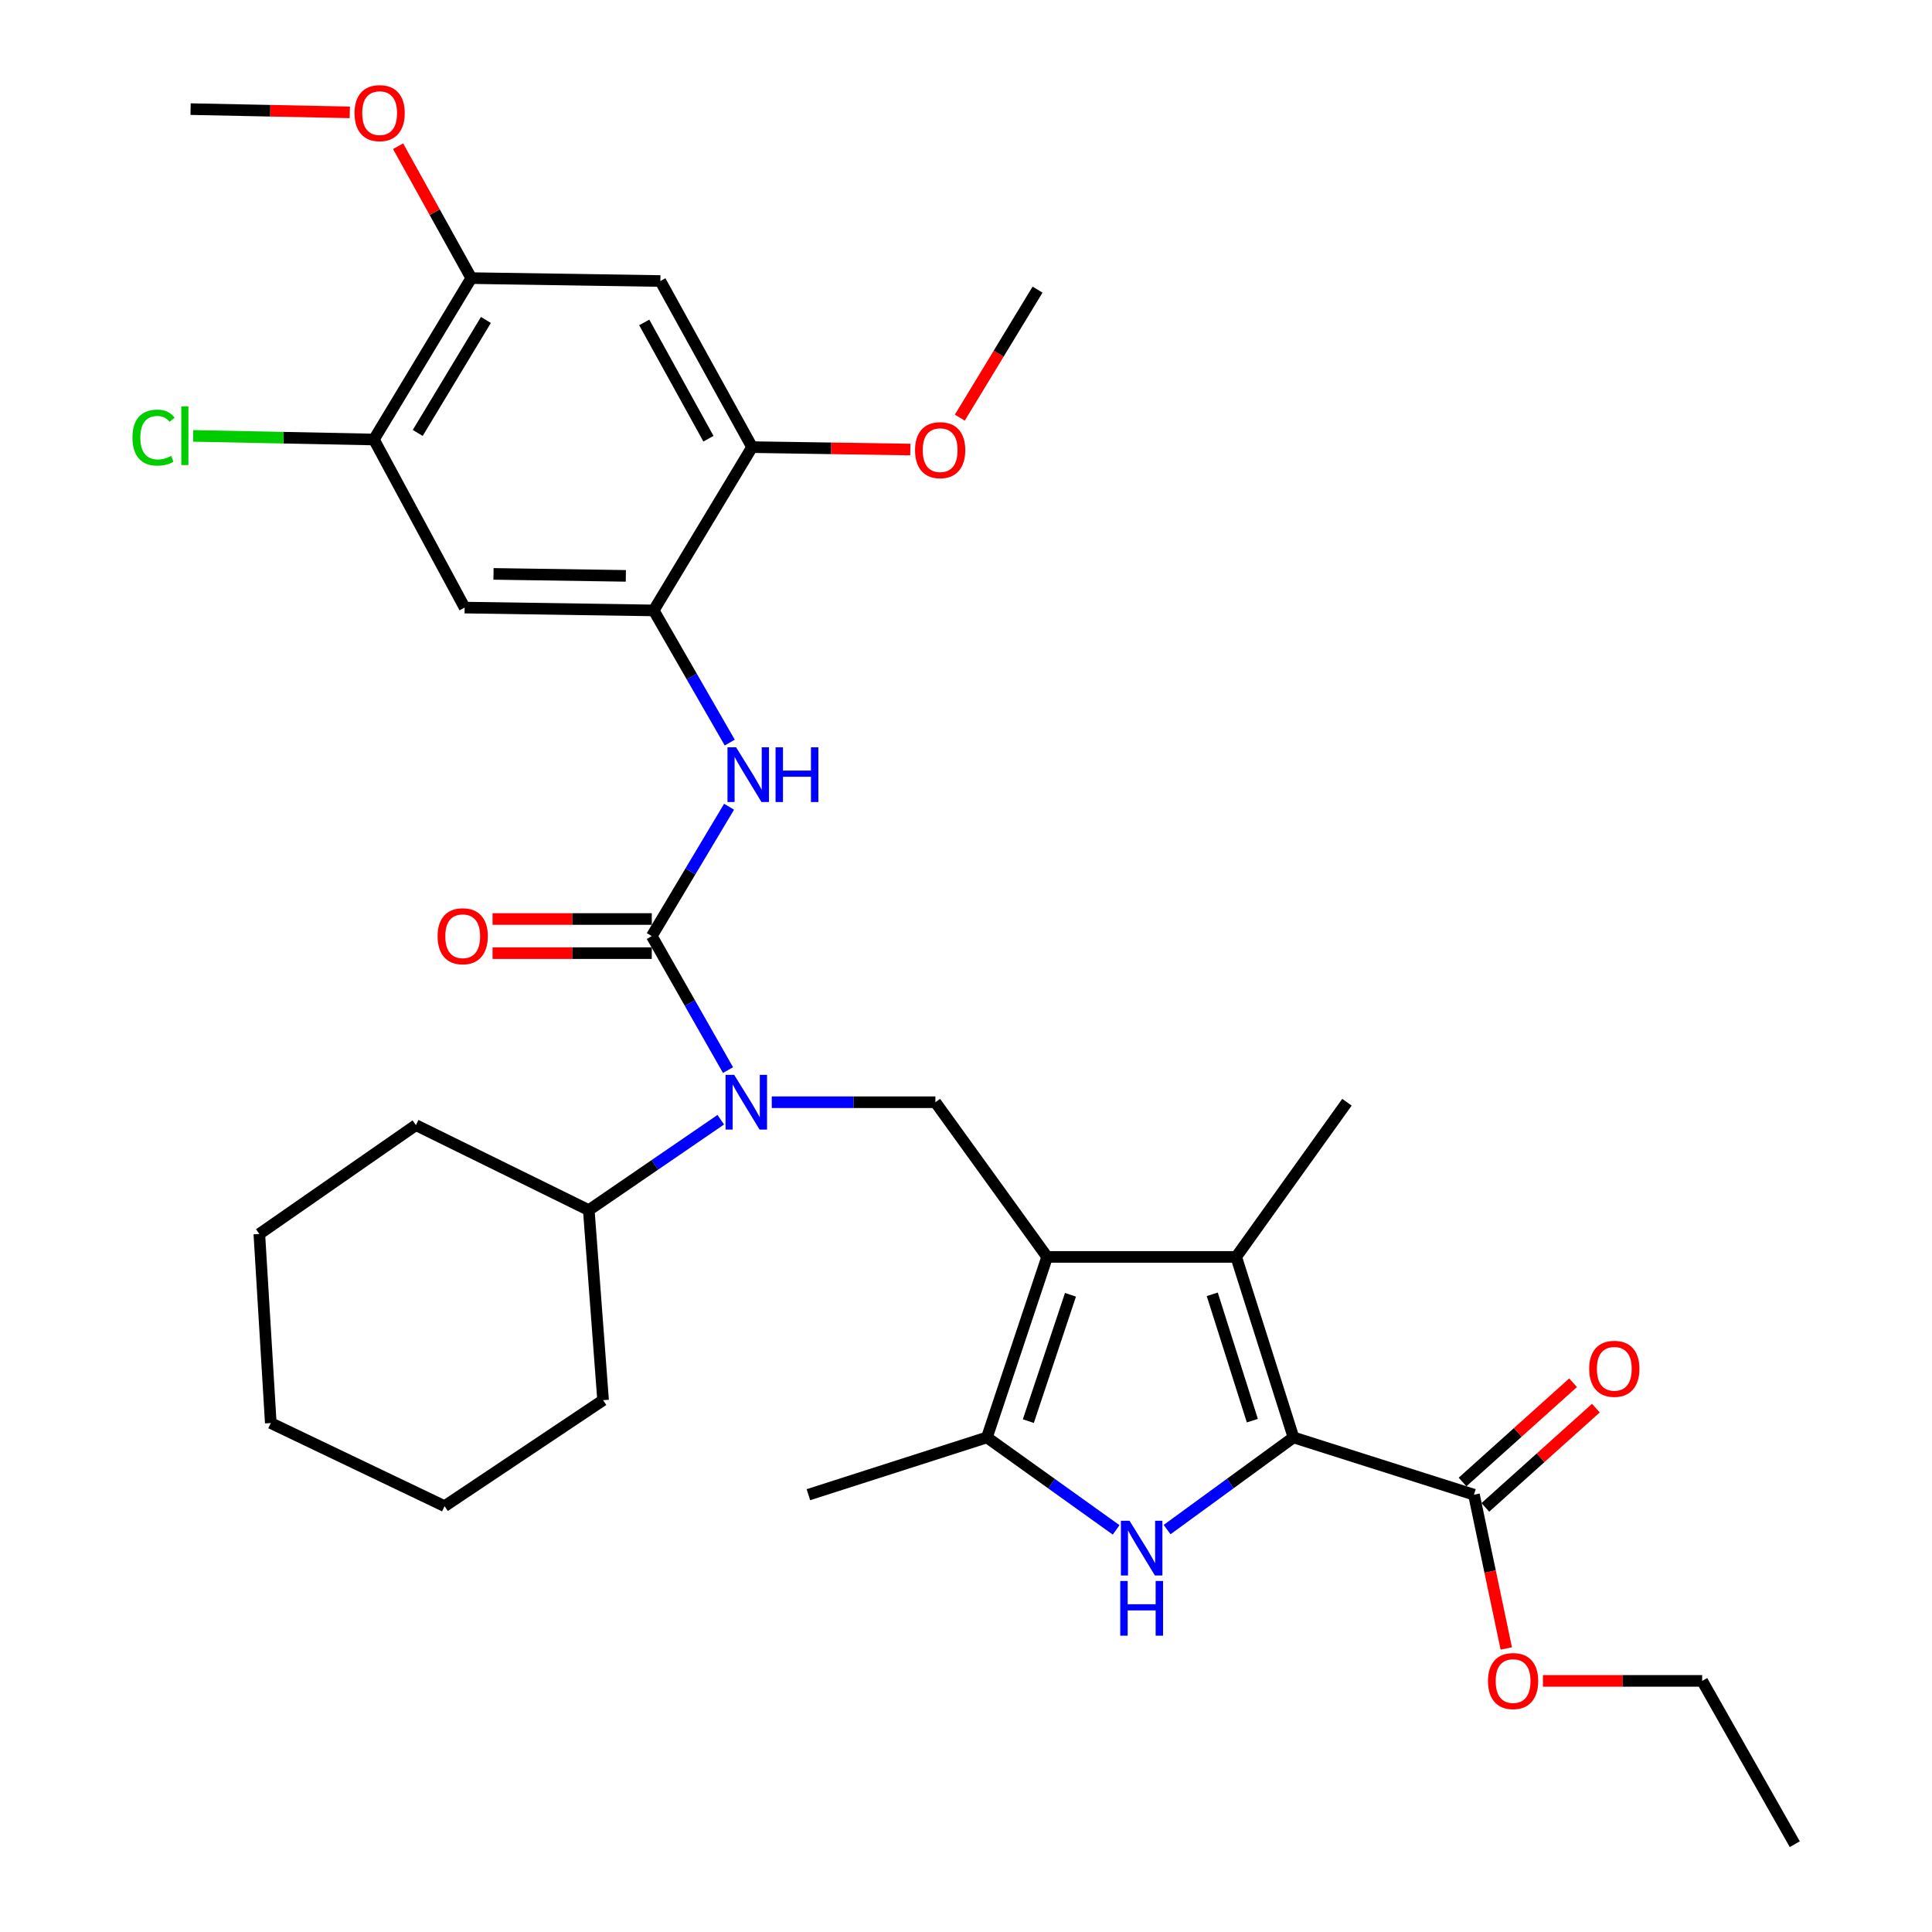 <?xml version='1.0' encoding='iso-8859-1'?>
<svg version='1.1' baseProfile='full'
              xmlns='http://www.w3.org/2000/svg'
                      xmlns:rdkit='http://www.rdkit.org/xml'
                      xmlns:xlink='http://www.w3.org/1999/xlink'
                  xml:space='preserve'
width='1000px' height='1000px' viewBox='0 0 1000 1000'>
<!-- END OF HEADER -->
<rect style='opacity:1.0;fill:#FFFFFF;stroke:none' width='1000' height='1000' x='0' y='0'> </rect>
<path class='bond-2' d='M 541.993,650.574 L 639.849,650.574' style='fill:none;fill-rule:evenodd;stroke:#000000;stroke-width:6px;stroke-linecap:butt;stroke-linejoin:miter;stroke-opacity:1' />
<path class='bond-4' d='M 541.993,650.574 L 510.833,744.004' style='fill:none;fill-rule:evenodd;stroke:#000000;stroke-width:6px;stroke-linecap:butt;stroke-linejoin:miter;stroke-opacity:1' />
<path class='bond-4' d='M 554.077,670.177 L 532.265,735.578' style='fill:none;fill-rule:evenodd;stroke:#000000;stroke-width:6px;stroke-linecap:butt;stroke-linejoin:miter;stroke-opacity:1' />
<path class='bond-6' d='M 541.993,650.574 L 484.159,570.511' style='fill:none;fill-rule:evenodd;stroke:#000000;stroke-width:6px;stroke-linecap:butt;stroke-linejoin:miter;stroke-opacity:1' />
<path class='bond-0' d='M 669.498,744.004 L 639.849,650.574' style='fill:none;fill-rule:evenodd;stroke:#000000;stroke-width:6px;stroke-linecap:butt;stroke-linejoin:miter;stroke-opacity:1' />
<path class='bond-0' d='M 648.213,735.333 L 627.459,669.932' style='fill:none;fill-rule:evenodd;stroke:#000000;stroke-width:6px;stroke-linecap:butt;stroke-linejoin:miter;stroke-opacity:1' />
<path class='bond-9' d='M 669.498,744.004 L 762.918,773.652' style='fill:none;fill-rule:evenodd;stroke:#000000;stroke-width:6px;stroke-linecap:butt;stroke-linejoin:miter;stroke-opacity:1' />
<path class='bond-33' d='M 669.498,744.004 L 636.793,767.858' style='fill:none;fill-rule:evenodd;stroke:#000000;stroke-width:6px;stroke-linecap:butt;stroke-linejoin:miter;stroke-opacity:1' />
<path class='bond-33' d='M 636.793,767.858 L 604.088,791.711' style='fill:none;fill-rule:evenodd;stroke:#0000FF;stroke-width:6px;stroke-linecap:butt;stroke-linejoin:miter;stroke-opacity:1' />
<path class='bond-1' d='M 577.714,791.87 L 544.274,767.937' style='fill:none;fill-rule:evenodd;stroke:#0000FF;stroke-width:6px;stroke-linecap:butt;stroke-linejoin:miter;stroke-opacity:1' />
<path class='bond-1' d='M 544.274,767.937 L 510.833,744.004' style='fill:none;fill-rule:evenodd;stroke:#000000;stroke-width:6px;stroke-linecap:butt;stroke-linejoin:miter;stroke-opacity:1' />
<path class='bond-20' d='M 639.849,650.574 L 697.183,570.511' style='fill:none;fill-rule:evenodd;stroke:#000000;stroke-width:6px;stroke-linecap:butt;stroke-linejoin:miter;stroke-opacity:1' />
<path class='bond-3' d='M 337.36,484.51 L 357.09,519.193' style='fill:none;fill-rule:evenodd;stroke:#000000;stroke-width:6px;stroke-linecap:butt;stroke-linejoin:miter;stroke-opacity:1' />
<path class='bond-3' d='M 357.09,519.193 L 376.821,553.877' style='fill:none;fill-rule:evenodd;stroke:#0000FF;stroke-width:6px;stroke-linecap:butt;stroke-linejoin:miter;stroke-opacity:1' />
<path class='bond-7' d='M 337.36,484.51 L 357.364,451.037' style='fill:none;fill-rule:evenodd;stroke:#000000;stroke-width:6px;stroke-linecap:butt;stroke-linejoin:miter;stroke-opacity:1' />
<path class='bond-7' d='M 357.364,451.037 L 377.368,417.565' style='fill:none;fill-rule:evenodd;stroke:#0000FF;stroke-width:6px;stroke-linecap:butt;stroke-linejoin:miter;stroke-opacity:1' />
<path class='bond-15' d='M 337.36,475.677 L 296.15,475.677' style='fill:none;fill-rule:evenodd;stroke:#000000;stroke-width:6px;stroke-linecap:butt;stroke-linejoin:miter;stroke-opacity:1' />
<path class='bond-15' d='M 296.15,475.677 L 254.94,475.677' style='fill:none;fill-rule:evenodd;stroke:#FF0000;stroke-width:6px;stroke-linecap:butt;stroke-linejoin:miter;stroke-opacity:1' />
<path class='bond-15' d='M 337.36,493.342 L 296.15,493.342' style='fill:none;fill-rule:evenodd;stroke:#000000;stroke-width:6px;stroke-linecap:butt;stroke-linejoin:miter;stroke-opacity:1' />
<path class='bond-15' d='M 296.15,493.342 L 254.94,493.342' style='fill:none;fill-rule:evenodd;stroke:#FF0000;stroke-width:6px;stroke-linecap:butt;stroke-linejoin:miter;stroke-opacity:1' />
<path class='bond-23' d='M 510.833,744.004 L 418.424,773.652' style='fill:none;fill-rule:evenodd;stroke:#000000;stroke-width:6px;stroke-linecap:butt;stroke-linejoin:miter;stroke-opacity:1' />
<path class='bond-5' d='M 399.47,570.511 L 441.814,570.511' style='fill:none;fill-rule:evenodd;stroke:#0000FF;stroke-width:6px;stroke-linecap:butt;stroke-linejoin:miter;stroke-opacity:1' />
<path class='bond-5' d='M 441.814,570.511 L 484.159,570.511' style='fill:none;fill-rule:evenodd;stroke:#000000;stroke-width:6px;stroke-linecap:butt;stroke-linejoin:miter;stroke-opacity:1' />
<path class='bond-17' d='M 373.072,579.561 L 338.915,602.962' style='fill:none;fill-rule:evenodd;stroke:#0000FF;stroke-width:6px;stroke-linecap:butt;stroke-linejoin:miter;stroke-opacity:1' />
<path class='bond-17' d='M 338.915,602.962 L 304.757,626.362' style='fill:none;fill-rule:evenodd;stroke:#000000;stroke-width:6px;stroke-linecap:butt;stroke-linejoin:miter;stroke-opacity:1' />
<path class='bond-8' d='M 377.723,384.36 L 358.037,350.156' style='fill:none;fill-rule:evenodd;stroke:#0000FF;stroke-width:6px;stroke-linecap:butt;stroke-linejoin:miter;stroke-opacity:1' />
<path class='bond-8' d='M 358.037,350.156 L 338.351,315.953' style='fill:none;fill-rule:evenodd;stroke:#000000;stroke-width:6px;stroke-linecap:butt;stroke-linejoin:miter;stroke-opacity:1' />
<path class='bond-10' d='M 338.351,315.953 L 240.495,314.491' style='fill:none;fill-rule:evenodd;stroke:#000000;stroke-width:6px;stroke-linecap:butt;stroke-linejoin:miter;stroke-opacity:1' />
<path class='bond-10' d='M 323.936,298.07 L 255.437,297.046' style='fill:none;fill-rule:evenodd;stroke:#000000;stroke-width:6px;stroke-linecap:butt;stroke-linejoin:miter;stroke-opacity:1' />
<path class='bond-12' d='M 338.351,315.953 L 389.276,231.434' style='fill:none;fill-rule:evenodd;stroke:#000000;stroke-width:6px;stroke-linecap:butt;stroke-linejoin:miter;stroke-opacity:1' />
<path class='bond-16' d='M 768.82,780.224 L 797.421,754.536' style='fill:none;fill-rule:evenodd;stroke:#000000;stroke-width:6px;stroke-linecap:butt;stroke-linejoin:miter;stroke-opacity:1' />
<path class='bond-16' d='M 797.421,754.536 L 826.023,728.848' style='fill:none;fill-rule:evenodd;stroke:#FF0000;stroke-width:6px;stroke-linecap:butt;stroke-linejoin:miter;stroke-opacity:1' />
<path class='bond-16' d='M 757.016,767.081 L 785.617,741.393' style='fill:none;fill-rule:evenodd;stroke:#000000;stroke-width:6px;stroke-linecap:butt;stroke-linejoin:miter;stroke-opacity:1' />
<path class='bond-16' d='M 785.617,741.393 L 814.219,715.705' style='fill:none;fill-rule:evenodd;stroke:#FF0000;stroke-width:6px;stroke-linecap:butt;stroke-linejoin:miter;stroke-opacity:1' />
<path class='bond-19' d='M 762.918,773.652 L 771.282,813.448' style='fill:none;fill-rule:evenodd;stroke:#000000;stroke-width:6px;stroke-linecap:butt;stroke-linejoin:miter;stroke-opacity:1' />
<path class='bond-19' d='M 771.282,813.448 L 779.647,853.245' style='fill:none;fill-rule:evenodd;stroke:#FF0000;stroke-width:6px;stroke-linecap:butt;stroke-linejoin:miter;stroke-opacity:1' />
<path class='bond-13' d='M 240.495,314.491 L 193.534,227.489' style='fill:none;fill-rule:evenodd;stroke:#000000;stroke-width:6px;stroke-linecap:butt;stroke-linejoin:miter;stroke-opacity:1' />
<path class='bond-11' d='M 341.805,145.453 L 389.276,231.434' style='fill:none;fill-rule:evenodd;stroke:#000000;stroke-width:6px;stroke-linecap:butt;stroke-linejoin:miter;stroke-opacity:1' />
<path class='bond-11' d='M 333.461,166.888 L 366.691,227.075' style='fill:none;fill-rule:evenodd;stroke:#000000;stroke-width:6px;stroke-linecap:butt;stroke-linejoin:miter;stroke-opacity:1' />
<path class='bond-14' d='M 341.805,145.453 L 243.939,143.951' style='fill:none;fill-rule:evenodd;stroke:#000000;stroke-width:6px;stroke-linecap:butt;stroke-linejoin:miter;stroke-opacity:1' />
<path class='bond-21' d='M 389.276,231.434 L 430.232,232.057' style='fill:none;fill-rule:evenodd;stroke:#000000;stroke-width:6px;stroke-linecap:butt;stroke-linejoin:miter;stroke-opacity:1' />
<path class='bond-21' d='M 430.232,232.057 L 471.188,232.681' style='fill:none;fill-rule:evenodd;stroke:#FF0000;stroke-width:6px;stroke-linecap:butt;stroke-linejoin:miter;stroke-opacity:1' />
<path class='bond-18' d='M 193.534,227.489 L 146.75,226.55' style='fill:none;fill-rule:evenodd;stroke:#000000;stroke-width:6px;stroke-linecap:butt;stroke-linejoin:miter;stroke-opacity:1' />
<path class='bond-18' d='M 146.75,226.55 L 99.965,225.612' style='fill:none;fill-rule:evenodd;stroke:#00CC00;stroke-width:6px;stroke-linecap:butt;stroke-linejoin:miter;stroke-opacity:1' />
<path class='bond-35' d='M 193.534,227.489 L 243.939,143.951' style='fill:none;fill-rule:evenodd;stroke:#000000;stroke-width:6px;stroke-linecap:butt;stroke-linejoin:miter;stroke-opacity:1' />
<path class='bond-35' d='M 216.22,224.084 L 251.504,165.608' style='fill:none;fill-rule:evenodd;stroke:#000000;stroke-width:6px;stroke-linecap:butt;stroke-linejoin:miter;stroke-opacity:1' />
<path class='bond-22' d='M 243.939,143.951 L 224.993,109.813' style='fill:none;fill-rule:evenodd;stroke:#000000;stroke-width:6px;stroke-linecap:butt;stroke-linejoin:miter;stroke-opacity:1' />
<path class='bond-22' d='M 224.993,109.813 L 206.046,75.675' style='fill:none;fill-rule:evenodd;stroke:#FF0000;stroke-width:6px;stroke-linecap:butt;stroke-linejoin:miter;stroke-opacity:1' />
<path class='bond-24' d='M 304.757,626.362 L 215.272,582.366' style='fill:none;fill-rule:evenodd;stroke:#000000;stroke-width:6px;stroke-linecap:butt;stroke-linejoin:miter;stroke-opacity:1' />
<path class='bond-25' d='M 304.757,626.362 L 312.157,724.729' style='fill:none;fill-rule:evenodd;stroke:#000000;stroke-width:6px;stroke-linecap:butt;stroke-linejoin:miter;stroke-opacity:1' />
<path class='bond-26' d='M 798.621,870.027 L 839.831,870.027' style='fill:none;fill-rule:evenodd;stroke:#FF0000;stroke-width:6px;stroke-linecap:butt;stroke-linejoin:miter;stroke-opacity:1' />
<path class='bond-26' d='M 839.831,870.027 L 881.04,870.027' style='fill:none;fill-rule:evenodd;stroke:#000000;stroke-width:6px;stroke-linecap:butt;stroke-linejoin:miter;stroke-opacity:1' />
<path class='bond-28' d='M 496.794,216.168 L 516.916,183.038' style='fill:none;fill-rule:evenodd;stroke:#FF0000;stroke-width:6px;stroke-linecap:butt;stroke-linejoin:miter;stroke-opacity:1' />
<path class='bond-28' d='M 516.916,183.038 L 537.037,149.908' style='fill:none;fill-rule:evenodd;stroke:#000000;stroke-width:6px;stroke-linecap:butt;stroke-linejoin:miter;stroke-opacity:1' />
<path class='bond-27' d='M 181.051,58.156 L 139.847,57.317' style='fill:none;fill-rule:evenodd;stroke:#FF0000;stroke-width:6px;stroke-linecap:butt;stroke-linejoin:miter;stroke-opacity:1' />
<path class='bond-27' d='M 139.847,57.317 L 98.642,56.478' style='fill:none;fill-rule:evenodd;stroke:#000000;stroke-width:6px;stroke-linecap:butt;stroke-linejoin:miter;stroke-opacity:1' />
<path class='bond-31' d='M 215.272,582.366 L 134.228,638.709' style='fill:none;fill-rule:evenodd;stroke:#000000;stroke-width:6px;stroke-linecap:butt;stroke-linejoin:miter;stroke-opacity:1' />
<path class='bond-30' d='M 312.157,724.729 L 230.111,779.59' style='fill:none;fill-rule:evenodd;stroke:#000000;stroke-width:6px;stroke-linecap:butt;stroke-linejoin:miter;stroke-opacity:1' />
<path class='bond-29' d='M 881.04,870.027 L 928.972,954.545' style='fill:none;fill-rule:evenodd;stroke:#000000;stroke-width:6px;stroke-linecap:butt;stroke-linejoin:miter;stroke-opacity:1' />
<path class='bond-32' d='M 230.111,779.59 L 140.155,736.565' style='fill:none;fill-rule:evenodd;stroke:#000000;stroke-width:6px;stroke-linecap:butt;stroke-linejoin:miter;stroke-opacity:1' />
<path class='bond-34' d='M 134.228,638.709 L 140.155,736.565' style='fill:none;fill-rule:evenodd;stroke:#000000;stroke-width:6px;stroke-linecap:butt;stroke-linejoin:miter;stroke-opacity:1' />
<path  class='atom-2' d='M 584.656 787.158
L 593.936 802.158
Q 594.856 803.638, 596.336 806.318
Q 597.816 808.998, 597.896 809.158
L 597.896 787.158
L 601.656 787.158
L 601.656 815.478
L 597.776 815.478
L 587.816 799.078
Q 586.656 797.158, 585.416 794.958
Q 584.216 792.758, 583.856 792.078
L 583.856 815.478
L 580.176 815.478
L 580.176 787.158
L 584.656 787.158
' fill='#0000FF'/>
<path  class='atom-2' d='M 579.836 818.31
L 583.676 818.31
L 583.676 830.35
L 598.156 830.35
L 598.156 818.31
L 601.996 818.31
L 601.996 846.63
L 598.156 846.63
L 598.156 833.55
L 583.676 833.55
L 583.676 846.63
L 579.836 846.63
L 579.836 818.31
' fill='#0000FF'/>
<path  class='atom-6' d='M 380.023 556.351
L 389.303 571.351
Q 390.223 572.831, 391.703 575.511
Q 393.183 578.191, 393.263 578.351
L 393.263 556.351
L 397.023 556.351
L 397.023 584.671
L 393.143 584.671
L 383.183 568.271
Q 382.023 566.351, 380.783 564.151
Q 379.583 561.951, 379.223 561.271
L 379.223 584.671
L 375.543 584.671
L 375.543 556.351
L 380.023 556.351
' fill='#0000FF'/>
<path  class='atom-8' d='M 381.024 386.812
L 390.304 401.812
Q 391.224 403.292, 392.704 405.972
Q 394.184 408.652, 394.264 408.812
L 394.264 386.812
L 398.024 386.812
L 398.024 415.132
L 394.144 415.132
L 384.184 398.732
Q 383.024 396.812, 381.784 394.612
Q 380.584 392.412, 380.224 391.732
L 380.224 415.132
L 376.544 415.132
L 376.544 386.812
L 381.024 386.812
' fill='#0000FF'/>
<path  class='atom-8' d='M 401.424 386.812
L 405.264 386.812
L 405.264 398.852
L 419.744 398.852
L 419.744 386.812
L 423.584 386.812
L 423.584 415.132
L 419.744 415.132
L 419.744 402.052
L 405.264 402.052
L 405.264 415.132
L 401.424 415.132
L 401.424 386.812
' fill='#0000FF'/>
<path  class='atom-16' d='M 226.494 484.59
Q 226.494 477.79, 229.854 473.99
Q 233.214 470.19, 239.494 470.19
Q 245.774 470.19, 249.134 473.99
Q 252.494 477.79, 252.494 484.59
Q 252.494 491.47, 249.094 495.39
Q 245.694 499.27, 239.494 499.27
Q 233.254 499.27, 229.854 495.39
Q 226.494 491.51, 226.494 484.59
M 239.494 496.07
Q 243.814 496.07, 246.134 493.19
Q 248.494 490.27, 248.494 484.59
Q 248.494 479.03, 246.134 476.23
Q 243.814 473.39, 239.494 473.39
Q 235.174 473.39, 232.814 476.19
Q 230.494 478.99, 230.494 484.59
Q 230.494 490.31, 232.814 493.19
Q 235.174 496.07, 239.494 496.07
' fill='#FF0000'/>
<path  class='atom-17' d='M 822.562 708.488
Q 822.562 701.688, 825.922 697.888
Q 829.282 694.088, 835.562 694.088
Q 841.842 694.088, 845.202 697.888
Q 848.562 701.688, 848.562 708.488
Q 848.562 715.368, 845.162 719.288
Q 841.762 723.168, 835.562 723.168
Q 829.322 723.168, 825.922 719.288
Q 822.562 715.408, 822.562 708.488
M 835.562 719.968
Q 839.882 719.968, 842.202 717.088
Q 844.562 714.168, 844.562 708.488
Q 844.562 702.928, 842.202 700.128
Q 839.882 697.288, 835.562 697.288
Q 831.242 697.288, 828.882 700.088
Q 826.562 702.888, 826.562 708.488
Q 826.562 714.208, 828.882 717.088
Q 831.242 719.968, 835.562 719.968
' fill='#FF0000'/>
<path  class='atom-19' d='M 68.558 226.506
Q 68.558 219.466, 71.838 215.786
Q 75.158 212.066, 81.438 212.066
Q 87.278 212.066, 90.398 216.186
L 87.758 218.346
Q 85.478 215.346, 81.438 215.346
Q 77.158 215.346, 74.878 218.226
Q 72.638 221.066, 72.638 226.506
Q 72.638 232.106, 74.958 234.986
Q 77.318 237.866, 81.878 237.866
Q 84.998 237.866, 88.638 235.986
L 89.758 238.986
Q 88.278 239.946, 86.038 240.506
Q 83.798 241.066, 81.318 241.066
Q 75.158 241.066, 71.838 237.306
Q 68.558 233.546, 68.558 226.506
' fill='#00CC00'/>
<path  class='atom-19' d='M 93.838 210.346
L 97.518 210.346
L 97.518 240.706
L 93.838 240.706
L 93.838 210.346
' fill='#00CC00'/>
<path  class='atom-20' d='M 770.174 870.107
Q 770.174 863.307, 773.534 859.507
Q 776.894 855.707, 783.174 855.707
Q 789.454 855.707, 792.814 859.507
Q 796.174 863.307, 796.174 870.107
Q 796.174 876.987, 792.774 880.907
Q 789.374 884.787, 783.174 884.787
Q 776.934 884.787, 773.534 880.907
Q 770.174 877.027, 770.174 870.107
M 783.174 881.587
Q 787.494 881.587, 789.814 878.707
Q 792.174 875.787, 792.174 870.107
Q 792.174 864.547, 789.814 861.747
Q 787.494 858.907, 783.174 858.907
Q 778.854 858.907, 776.494 861.707
Q 774.174 864.507, 774.174 870.107
Q 774.174 875.827, 776.494 878.707
Q 778.854 881.587, 783.174 881.587
' fill='#FF0000'/>
<path  class='atom-22' d='M 473.622 232.996
Q 473.622 226.196, 476.982 222.396
Q 480.342 218.596, 486.622 218.596
Q 492.902 218.596, 496.262 222.396
Q 499.622 226.196, 499.622 232.996
Q 499.622 239.876, 496.222 243.796
Q 492.822 247.676, 486.622 247.676
Q 480.382 247.676, 476.982 243.796
Q 473.622 239.916, 473.622 232.996
M 486.622 244.476
Q 490.942 244.476, 493.262 241.596
Q 495.622 238.676, 495.622 232.996
Q 495.622 227.436, 493.262 224.636
Q 490.942 221.796, 486.622 221.796
Q 482.302 221.796, 479.942 224.596
Q 477.622 227.396, 477.622 232.996
Q 477.622 238.716, 479.942 241.596
Q 482.302 244.476, 486.622 244.476
' fill='#FF0000'/>
<path  class='atom-23' d='M 183.498 58.55
Q 183.498 51.751, 186.858 47.95
Q 190.218 44.151, 196.498 44.151
Q 202.778 44.151, 206.138 47.95
Q 209.498 51.751, 209.498 58.55
Q 209.498 65.43, 206.098 69.35
Q 202.698 73.231, 196.498 73.231
Q 190.258 73.231, 186.858 69.35
Q 183.498 65.471, 183.498 58.55
M 196.498 70.031
Q 200.818 70.031, 203.138 67.15
Q 205.498 64.231, 205.498 58.55
Q 205.498 52.99, 203.138 50.191
Q 200.818 47.35, 196.498 47.35
Q 192.178 47.35, 189.818 50.151
Q 187.498 52.95, 187.498 58.55
Q 187.498 64.27, 189.818 67.15
Q 192.178 70.031, 196.498 70.031
' fill='#FF0000'/>
</svg>
